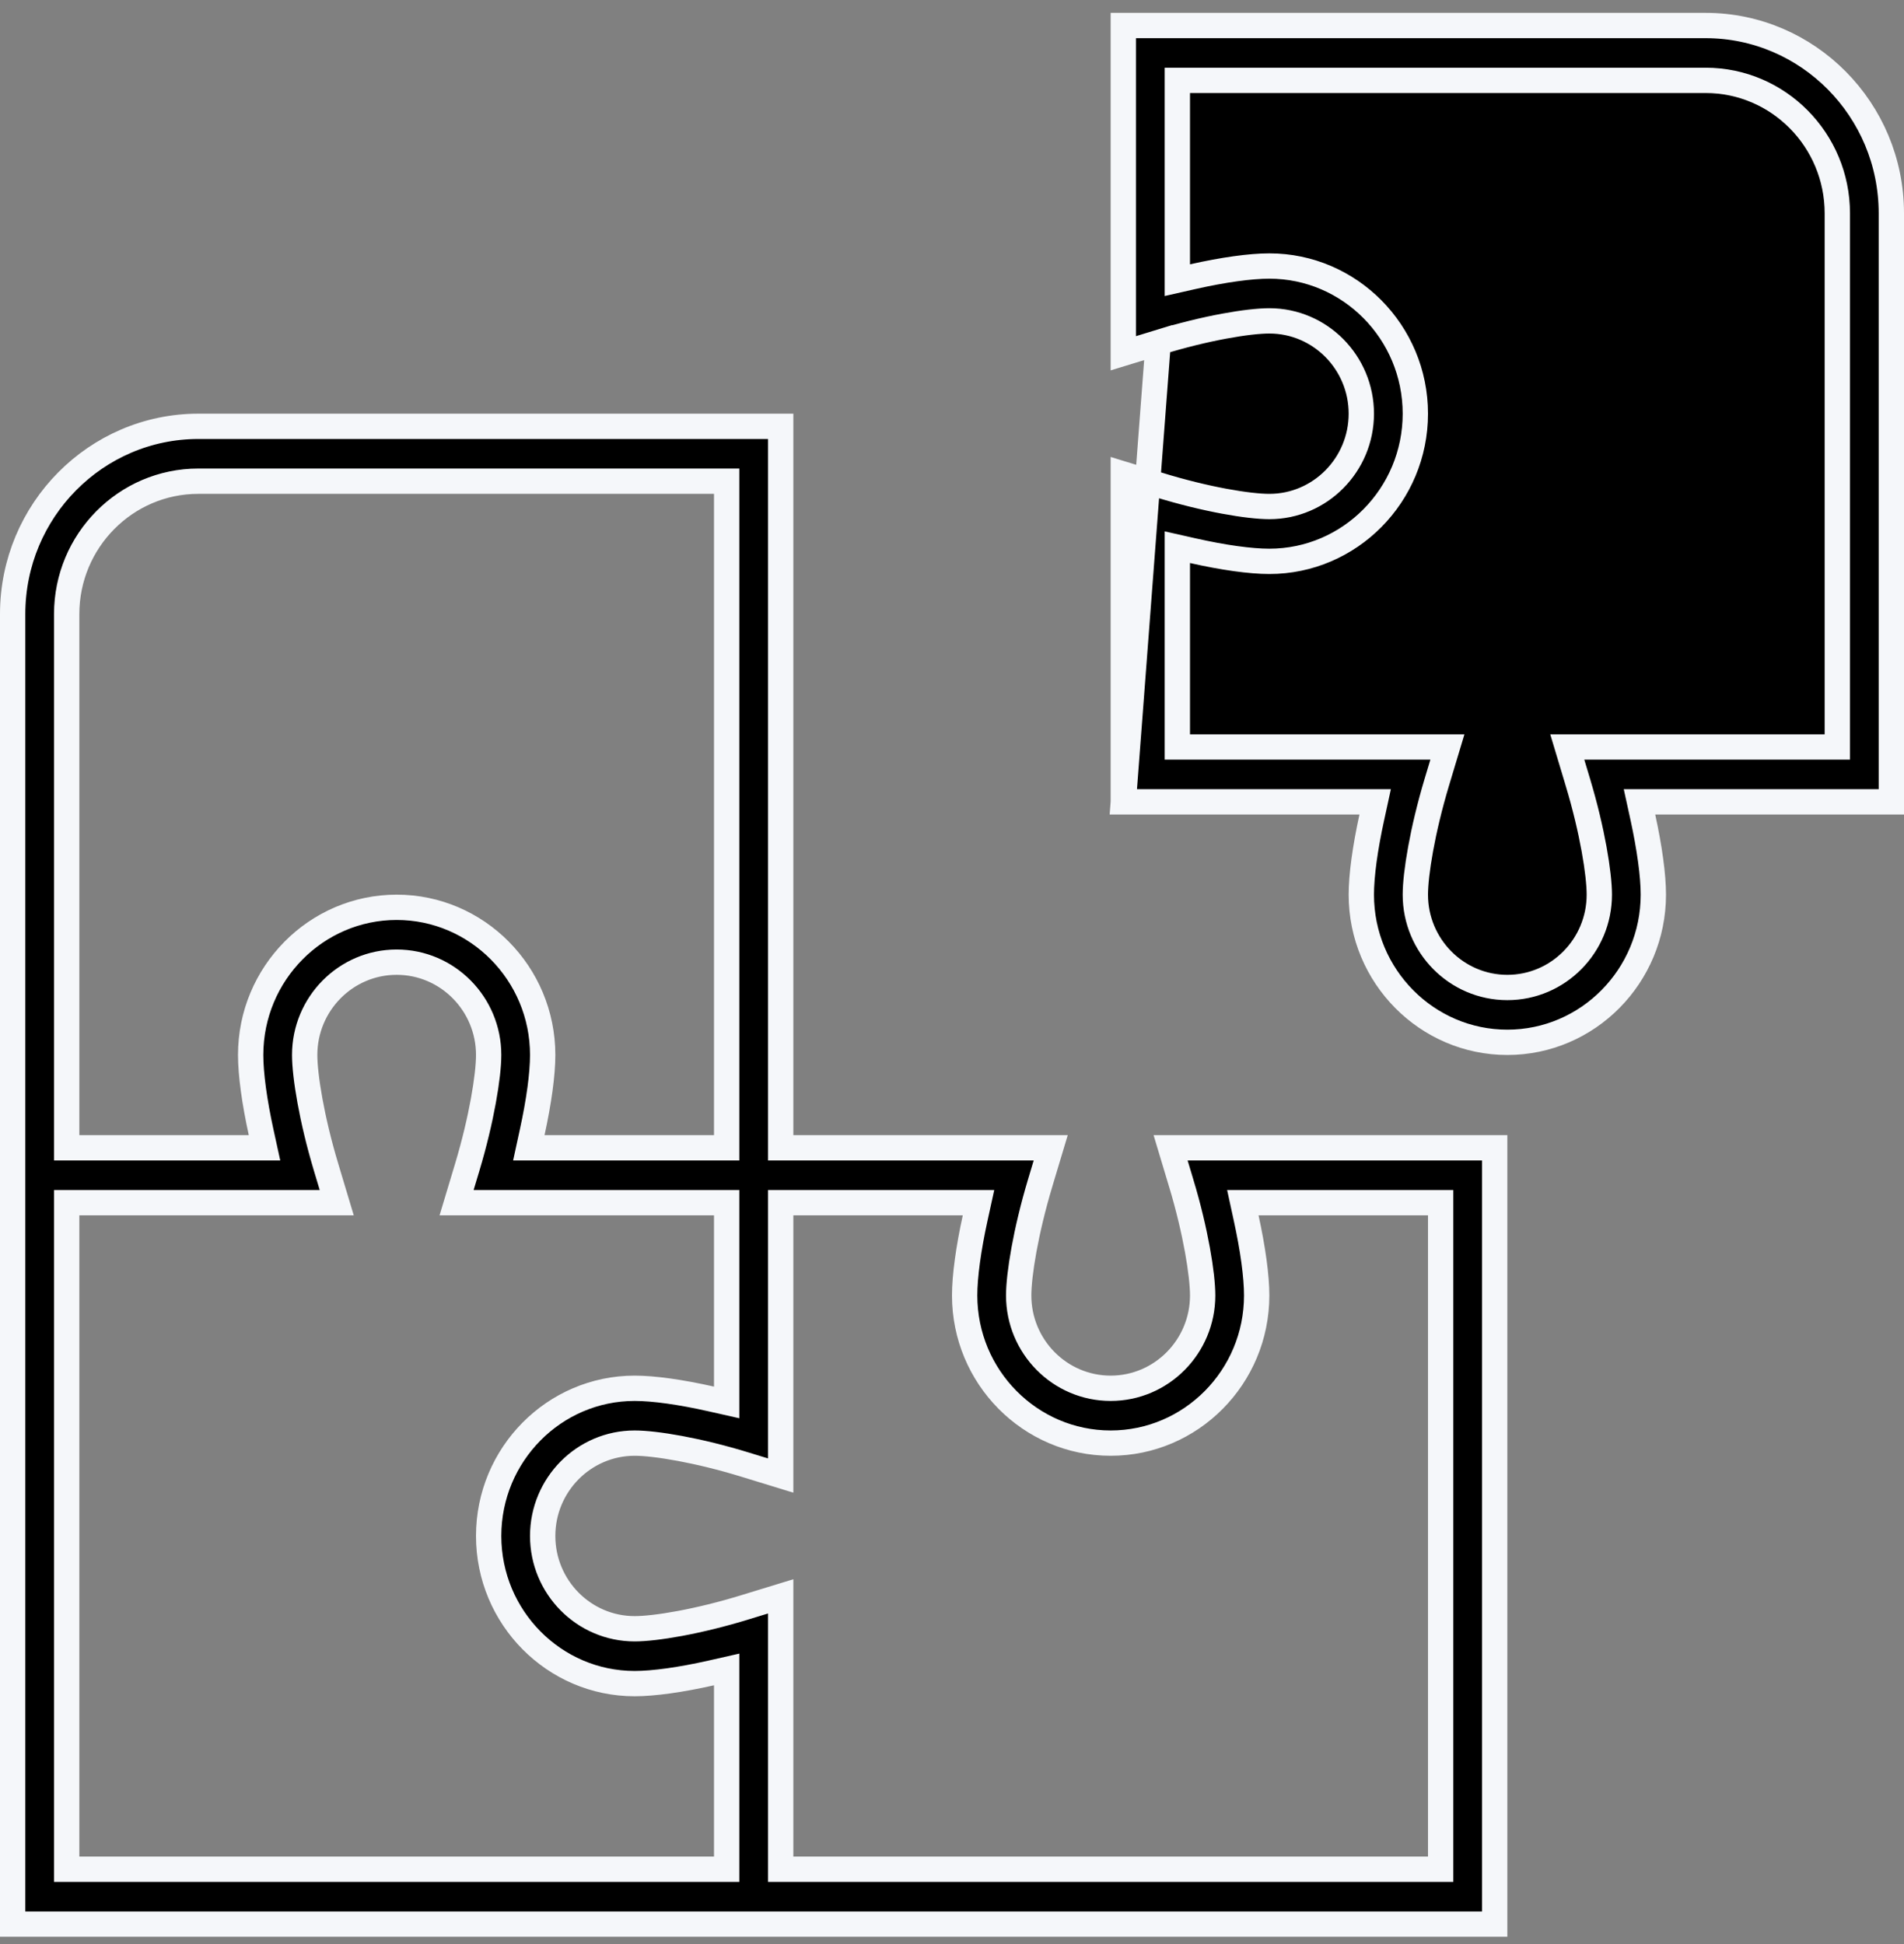 <svg width="94" height="96" viewBox="0 0 94 96" fill="none" xmlns="http://www.w3.org/2000/svg">
<rect x="0" y="0" width="94" height="96" fill="#808080" stroke="none"/>
<g id="puzzle-alt_9844188 1" clip-path="url(#clip0_2100_9292)">
<path id="Vector" d="M55.458 39.594V23.41L57.179 23.938C57.179 23.938 57.179 23.938 57.18 23.938C59.539 24.667 61.658 25.011 62.667 25.011C65.176 25.011 67.208 22.951 67.208 20.427C67.208 17.903 65.176 15.844 62.667 15.844C61.658 15.844 59.539 16.187 57.18 16.916L55.458 39.594ZM55.458 39.594H67.116H67.892L67.727 40.352C67.394 41.873 67.208 43.229 67.208 44.177C67.208 48.204 70.448 51.469 74.417 51.469C78.385 51.469 81.625 48.204 81.625 44.177C81.625 43.229 81.439 41.873 81.107 40.352L80.941 39.594H81.717H93.375V10.531C93.375 5.412 89.254 1.26 84.208 1.26H55.458V17.444L57.179 16.917L55.458 39.594ZM90.083 36.886H90.708V36.261V10.531C90.708 6.919 87.799 3.969 84.208 3.969H58.75H58.125V4.594V13.053V13.835L58.888 13.662C60.391 13.323 61.734 13.136 62.667 13.136C66.635 13.136 69.875 16.4 69.875 20.427C69.875 24.454 66.635 27.719 62.667 27.719C61.734 27.719 60.391 27.532 58.888 27.192L58.125 27.02V27.802V36.261V36.886H58.75H71.458L70.931 38.638L70.931 38.638C70.218 41.016 69.875 43.16 69.875 44.177C69.875 46.702 71.908 48.761 74.417 48.761C76.926 48.761 78.958 46.702 78.958 44.177C78.958 43.161 78.619 41.021 77.902 38.638C77.902 38.638 77.902 38.638 77.902 38.638C77.902 38.638 77.902 38.638 77.902 38.637L77.376 36.886H90.083ZM51.874 56.677L51.348 58.429L51.348 58.43C50.635 60.808 50.292 62.952 50.292 63.969C50.292 66.493 52.324 68.552 54.833 68.552C57.342 68.552 59.375 66.493 59.375 63.969C59.375 62.953 59.036 60.813 58.319 58.429C58.319 58.429 58.319 58.429 58.319 58.429C58.319 58.429 58.318 58.429 58.318 58.429L57.792 56.677H73.792V95.01H0.625V30.323C0.625 25.203 4.746 21.052 9.792 21.052H38.542V56.052V56.677H39.167H51.874ZM35.875 24.386V23.761H35.25H9.792C6.201 23.761 3.292 26.71 3.292 30.323V56.052V56.677H3.917H12.283H13.059L12.893 55.919C12.56 54.398 12.375 53.042 12.375 52.094C12.375 48.067 15.615 44.802 19.583 44.802C23.552 44.802 26.792 48.067 26.792 52.094C26.792 53.042 26.606 54.398 26.273 55.919L26.108 56.677H26.884H35.25H35.875V56.052V24.386ZM35.25 92.302H35.875V91.677V83.218V82.436L35.112 82.609C33.609 82.948 32.266 83.135 31.333 83.135C27.365 83.135 24.125 79.871 24.125 75.844C24.125 71.817 27.365 68.552 31.333 68.552C32.266 68.552 33.609 68.739 35.112 69.079L35.875 69.251V68.469V60.011V59.386H35.25H22.542L23.069 57.633L23.069 57.633C23.782 55.255 24.125 53.111 24.125 52.094C24.125 49.569 22.092 47.511 19.583 47.511C17.074 47.511 15.042 49.569 15.042 52.094C15.042 53.11 15.381 55.25 16.098 57.633C16.098 57.633 16.098 57.633 16.098 57.633C16.098 57.633 16.098 57.633 16.098 57.634L16.624 59.386H3.917H3.292V60.011V91.677V92.302H3.917H35.25ZM62.134 59.386H61.358L61.523 60.144C61.856 61.665 62.042 63.02 62.042 63.969C62.042 67.996 58.802 71.26 54.833 71.26C50.865 71.26 47.625 67.996 47.625 63.969C47.625 63.02 47.81 61.665 48.143 60.144L48.309 59.386H47.533H39.167H38.542V60.011V72.861L36.821 72.333C36.821 72.333 36.821 72.333 36.821 72.333C34.461 71.604 32.342 71.26 31.333 71.26C28.824 71.26 26.792 73.32 26.792 75.844C26.792 78.368 28.824 80.427 31.333 80.427C32.342 80.427 34.461 80.084 36.821 79.354C36.821 79.354 36.821 79.354 36.821 79.354L38.542 78.827V91.677V92.302H39.167H70.5H71.125V91.677V60.011V59.386H70.5H62.134Z" fill="black" stroke="#F5F7FA" stroke-width="1.25"/>
</g>
<defs>
<clipPath id="clip0_2100_9292">
<rect width="94" height="95" fill="white" transform="translate(0 0.635)"/>
</clipPath>
</defs>
</svg>
